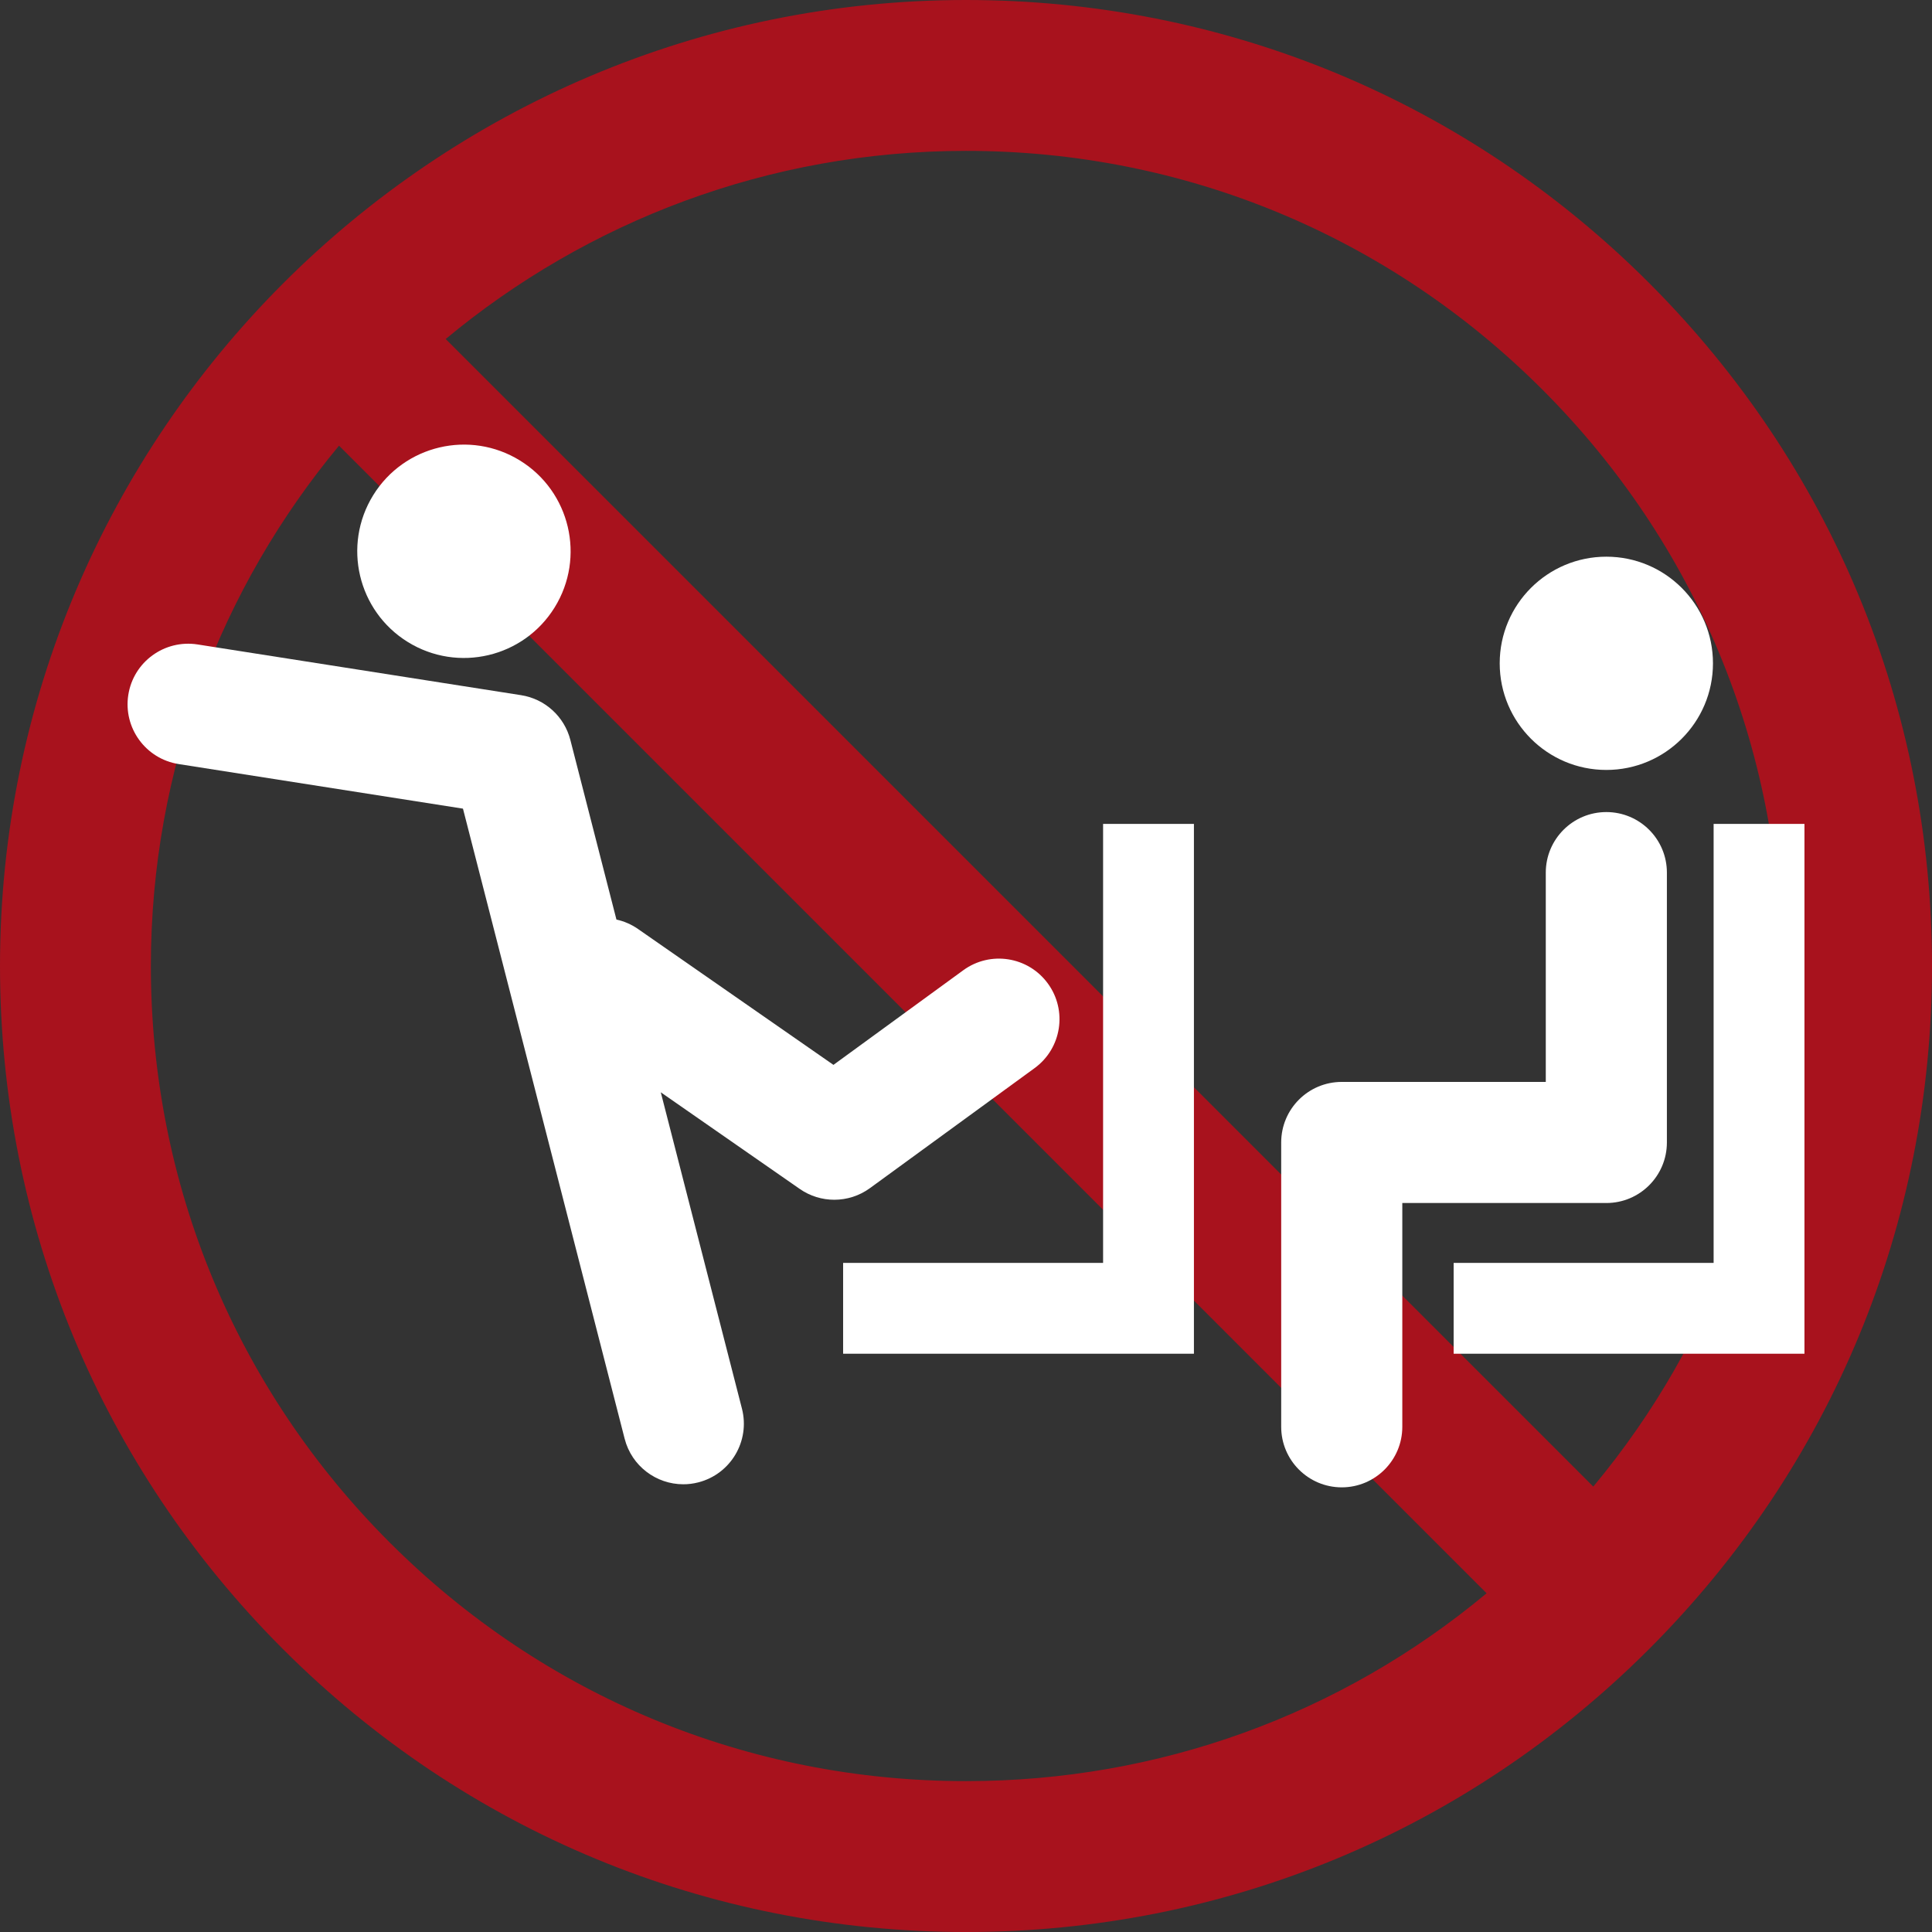<?xml version="1.0" encoding="utf-8"?>
<!-- Generator: Adobe Illustrator 25.2.3, SVG Export Plug-In . SVG Version: 6.00 Build 0)  -->
<svg version="1.1" id="レイヤー_1" xmlns="http://www.w3.org/2000/svg" xmlns:xlink="http://www.w3.org/1999/xlink" x="0px"
	 y="0px" viewBox="0 0 156.458 156.458" style="enable-background:new 0 0 156.458 156.458;" xml:space="preserve">
<rect x="0" y="0" width="156.458" height="156.458" fill="#333333" stroke="none"/>
<style type="text/css">
	.st0{fill:#E60012;fill-opacity:0.65;}
	.st1{fill:#FFFFFF;}
</style>
<path class="st0" d="M133.546,22.913C118.77,8.137,99.125,0,78.229,0C35.094,0,0,35.093,0,78.229
	c0,20.896,8.137,40.541,22.913,55.317c14.776,14.776,34.421,22.913,55.317,22.913c20.895,0,40.541-8.137,55.316-22.913
	c14.776-14.776,22.913-34.421,22.913-55.317C156.459,57.333,148.322,37.688,133.546,22.913z M124.907,31.552
	c12.468,12.468,19.334,29.045,19.334,46.677c0,15.58-5.364,30.334-15.214,42.159L36.094,27.454
	c11.44-9.51,26.131-15.236,42.135-15.236C95.862,12.217,112.438,19.084,124.907,31.552z M31.552,124.907
	c-12.468-12.468-19.334-29.045-19.334-46.678c0-16.005,5.727-30.696,15.237-42.136l92.934,92.934
	c-11.825,9.849-26.579,15.213-42.159,15.213C60.597,144.241,44.02,137.374,31.552,124.907z"/>
<g>
	<circle class="st1" cx="130.085" cy="53.717" r="8.635"/>
	<path class="st1" d="M134.989,92.519V70.667c0-2.708-2.196-4.904-4.904-4.904s-4.904,2.196-4.904,4.904v16.949h-16.523
		c-2.708,0-4.904,2.196-4.904,4.904v23.025c0,2.708,2.196,4.904,4.904,4.904c2.708,0,4.904-2.196,4.904-4.904V97.423h16.523
		C132.793,97.423,134.989,95.227,134.989,92.519z"/>
	<polygon class="st1" points="138.773,66.722 138.773,102.273 117.72,102.273 117.72,109.628 146.129,109.628 146.129,66.722 	"/>
	
		<ellipse transform="matrix(0.526 -0.851 0.851 0.526 -20.172 53.112)" class="st1" cx="37.545" cy="44.646" rx="8.635" ry="8.635"/>
	<polygon class="st1" points="89.331,102.273 68.278,102.273 68.278,109.628 96.687,109.628 96.687,66.722 89.331,66.722 	"/>
	<path class="st1" d="M83.785,86.498c2.188-1.595,2.67-4.663,1.074-6.851c-1.595-2.188-4.663-2.67-6.851-1.074l-10.513,7.663
		L51.663,75.228c-0.542-0.377-1.135-0.626-1.742-0.76l-3.732-14.545c-0.486-1.897-2.055-3.323-3.99-3.626l-26.205-4.109
		c-2.679-0.413-5.184,1.41-5.604,4.085c-0.419,2.675,1.409,5.185,4.085,5.604l23.017,3.609l13.094,51.028
		c0.568,2.214,2.561,3.686,4.746,3.686c0.404,0.001,0.813-0.049,1.222-0.155c2.623-0.673,4.204-3.345,3.531-5.968l-6.574-25.62
		l11.252,7.824c0.842,0.586,1.821,0.878,2.799,0.878c1.015,0,2.028-0.314,2.888-0.941L83.785,86.498z"/>
</g>
</svg>
